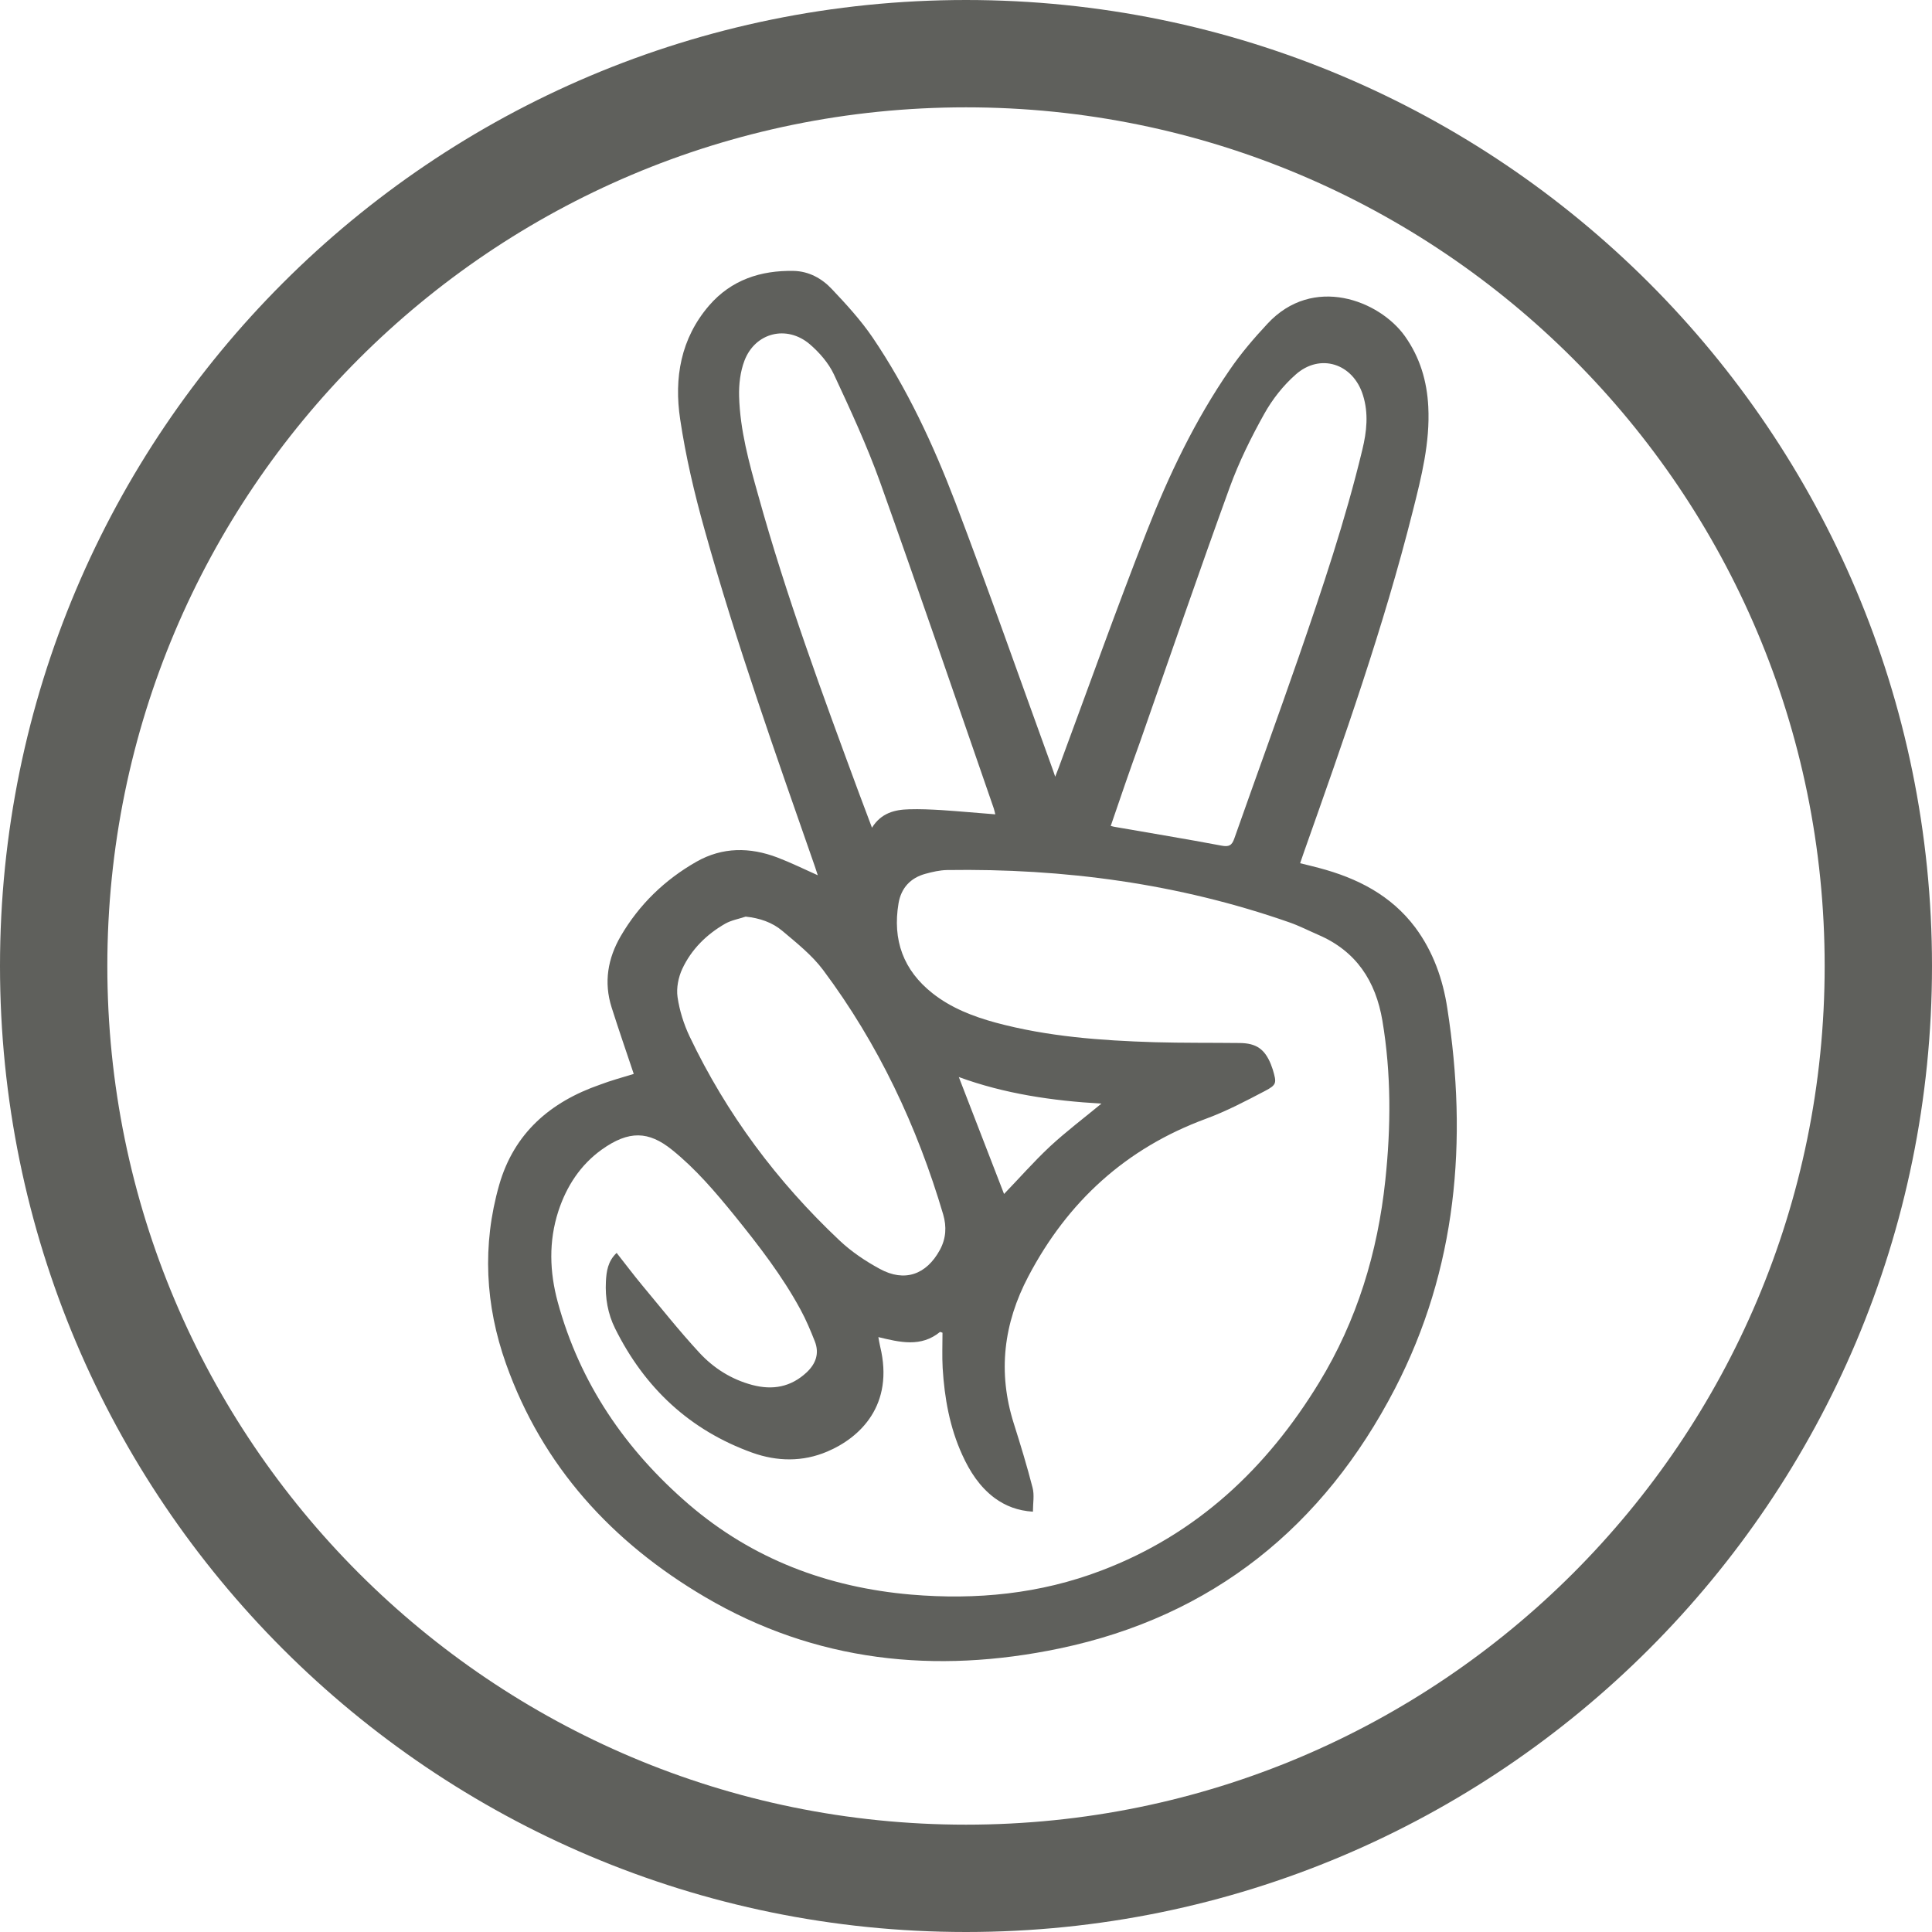 <?xml version="1.0" encoding="UTF-8" standalone="no"?>
<svg width="36px" height="36px" viewBox="0 0 36 36" version="1.1" xmlns="http://www.w3.org/2000/svg" xmlns:xlink="http://www.w3.org/1999/xlink" xmlns:sketch="http://www.bohemiancoding.com/sketch/ns">
    <!-- Generator: Sketch 3.3.3 (12072) - http://www.bohemiancoding.com/sketch -->
    <title>social_angellist</title>
    <desc>Created with Sketch.</desc>
    <defs></defs>
    <g id="Page-1" stroke="none" stroke-width="1" fill="none" fill-rule="evenodd" sketch:type="MSPage">
        <g id="social_angellist" sketch:type="MSArtboardGroup">
            <g id="Stroke-1-Copy-+-Shape" sketch:type="MSLayerGroup" transform="translate(1, 1)">
                <path d="M34,17 C34,26.389 26.389,34 17,34 C7.611,34 0,26.389 0,17 C0,7.611 7.611,0 17,0 C26.389,0 34,7.611 34,17 L34,17 Z" id="Stroke-1-Copy" stroke="#5F605C" stroke-width="2" stroke-linecap="round" stroke-linejoin="round" sketch:type="MSShapeGroup"></path>
                <path d="M10.809,19.011 C10.669,18.593 10.527,18.183 10.396,17.77 C10.248,17.303 10.326,16.857 10.566,16.444 C10.909,15.855 11.386,15.394 11.977,15.057 C12.463,14.781 12.973,14.784 13.485,14.978 C13.734,15.073 13.974,15.191 14.238,15.309 C14.22,15.252 14.202,15.197 14.183,15.142 C13.458,13.064 12.721,10.991 12.129,8.87 C11.938,8.19 11.777,7.504 11.674,6.813 C11.558,6.045 11.683,5.308 12.214,4.692 C12.627,4.215 13.173,4.036 13.789,4.048 C14.071,4.054 14.314,4.188 14.499,4.385 C14.769,4.67 15.039,4.965 15.258,5.286 C15.904,6.239 16.389,7.283 16.799,8.354 C17.421,9.99 18.001,11.644 18.599,13.291 C18.617,13.337 18.632,13.385 18.662,13.473 C18.693,13.394 18.711,13.349 18.729,13.3 C19.272,11.835 19.797,10.36 20.368,8.903 C20.78,7.85 21.269,6.828 21.915,5.89 C22.122,5.587 22.364,5.304 22.616,5.034 C23.466,4.115 24.701,4.597 25.177,5.262 C25.46,5.66 25.59,6.103 25.614,6.579 C25.648,7.244 25.487,7.884 25.326,8.521 C24.783,10.682 24.039,12.782 23.296,14.881 C23.275,14.942 23.253,15.006 23.226,15.085 C23.348,15.115 23.463,15.142 23.578,15.173 C24.288,15.361 24.919,15.679 25.372,16.283 C25.705,16.732 25.887,17.248 25.969,17.791 C26.352,20.249 26.148,22.644 24.992,24.877 C23.663,27.441 21.6,29.119 18.741,29.717 C16.429,30.2 14.192,29.969 12.132,28.755 C10.411,27.742 9.11,26.328 8.43,24.416 C8.041,23.323 7.981,22.201 8.302,21.078 C8.579,20.113 9.255,19.533 10.178,19.212 C10.384,19.133 10.603,19.075 10.809,19.011 L10.809,19.011 Z M15.367,23.915 C15.379,23.982 15.388,24.037 15.4,24.088 C15.667,25.184 15.024,25.79 14.414,26.048 C13.956,26.243 13.479,26.233 13.021,26.07 C11.853,25.651 11.009,24.859 10.46,23.751 C10.326,23.481 10.275,23.184 10.29,22.883 C10.299,22.692 10.326,22.501 10.49,22.346 C10.651,22.55 10.803,22.753 10.964,22.947 C11.316,23.369 11.659,23.803 12.032,24.206 C12.299,24.495 12.63,24.704 13.018,24.807 C13.397,24.907 13.737,24.847 14.032,24.571 C14.202,24.41 14.271,24.219 14.183,23.994 C14.104,23.794 14.019,23.59 13.916,23.402 C13.576,22.774 13.139,22.21 12.69,21.654 C12.332,21.214 11.968,20.784 11.522,20.425 C11.088,20.076 10.721,20.058 10.211,20.422 C9.814,20.708 9.556,21.105 9.404,21.569 C9.222,22.131 9.24,22.698 9.392,23.26 C9.805,24.777 10.657,26.018 11.835,27.032 C13.021,28.051 14.423,28.579 15.977,28.713 C17.191,28.816 18.38,28.701 19.524,28.264 C21.299,27.59 22.604,26.361 23.578,24.765 C24.285,23.609 24.671,22.337 24.813,20.996 C24.919,20.004 24.925,19.008 24.759,18.019 C24.634,17.279 24.27,16.723 23.566,16.42 C23.384,16.341 23.208,16.25 23.023,16.186 C20.959,15.464 18.826,15.179 16.644,15.212 C16.511,15.215 16.374,15.246 16.244,15.282 C15.965,15.358 15.792,15.546 15.743,15.831 C15.628,16.514 15.831,17.078 16.377,17.509 C16.723,17.782 17.13,17.94 17.552,18.055 C18.52,18.316 19.512,18.389 20.507,18.42 C21.038,18.435 21.569,18.429 22.1,18.435 C22.407,18.438 22.565,18.547 22.68,18.829 C22.692,18.863 22.704,18.896 22.716,18.929 C22.789,19.178 22.795,19.212 22.568,19.33 C22.21,19.518 21.852,19.706 21.472,19.846 C19.982,20.395 18.896,21.387 18.162,22.783 C17.7,23.66 17.588,24.571 17.891,25.526 C18.016,25.921 18.137,26.318 18.24,26.719 C18.277,26.856 18.247,27.01 18.247,27.168 C17.964,27.15 17.737,27.062 17.533,26.913 C17.254,26.704 17.072,26.422 16.93,26.109 C16.696,25.596 16.599,25.05 16.565,24.492 C16.553,24.273 16.562,24.052 16.562,23.833 C16.547,23.827 16.532,23.824 16.517,23.818 C16.162,24.109 15.77,24.012 15.367,23.915 L15.367,23.915 Z M17.546,14.174 C17.533,14.123 17.527,14.092 17.518,14.065 C16.814,12.035 16.119,9.999 15.397,7.978 C15.151,7.295 14.845,6.634 14.538,5.975 C14.438,5.763 14.268,5.568 14.089,5.414 C13.661,5.05 13.073,5.195 12.872,5.72 C12.794,5.924 12.766,6.163 12.772,6.385 C12.79,7.016 12.957,7.62 13.127,8.224 C13.649,10.108 14.326,11.938 15.003,13.771 C15.082,13.98 15.16,14.19 15.248,14.423 C15.418,14.15 15.67,14.086 15.94,14.08 C16.141,14.074 16.344,14.083 16.547,14.095 C16.872,14.117 17.2,14.147 17.546,14.174 L17.546,14.174 Z M19.697,14.39 C19.743,14.402 19.767,14.408 19.791,14.411 C20.447,14.526 21.105,14.633 21.76,14.757 C21.9,14.784 21.955,14.754 22,14.623 C22.398,13.495 22.807,12.372 23.199,11.243 C23.639,9.969 24.07,8.691 24.385,7.38 C24.467,7.043 24.504,6.703 24.397,6.364 C24.215,5.775 23.599,5.572 23.141,5.981 C22.911,6.184 22.71,6.439 22.559,6.709 C22.313,7.149 22.088,7.605 21.915,8.078 C21.342,9.656 20.796,11.246 20.24,12.833 C20.055,13.343 19.879,13.856 19.697,14.39 L19.697,14.39 Z M12.894,16.08 C12.766,16.123 12.627,16.147 12.514,16.211 C12.165,16.411 11.883,16.69 11.713,17.054 C11.64,17.212 11.601,17.409 11.625,17.579 C11.662,17.831 11.741,18.083 11.85,18.313 C12.539,19.758 13.479,21.017 14.642,22.113 C14.863,22.322 15.124,22.498 15.394,22.644 C15.855,22.896 16.262,22.753 16.514,22.289 C16.629,22.076 16.641,21.858 16.575,21.63 C16.089,19.985 15.367,18.453 14.338,17.075 C14.129,16.796 13.846,16.572 13.576,16.344 C13.388,16.186 13.155,16.107 12.894,16.08 L12.894,16.08 Z M17.709,21.248 C17.979,20.969 18.256,20.653 18.559,20.368 C18.863,20.086 19.193,19.837 19.524,19.564 C18.605,19.512 17.712,19.379 16.866,19.069 C17.151,19.809 17.433,20.538 17.709,21.248 L17.709,21.248 Z" id="Shape" fill="#5F605C" sketch:type="MSShapeGroup"></path>
            </g>
        </g>
    </g>
</svg>